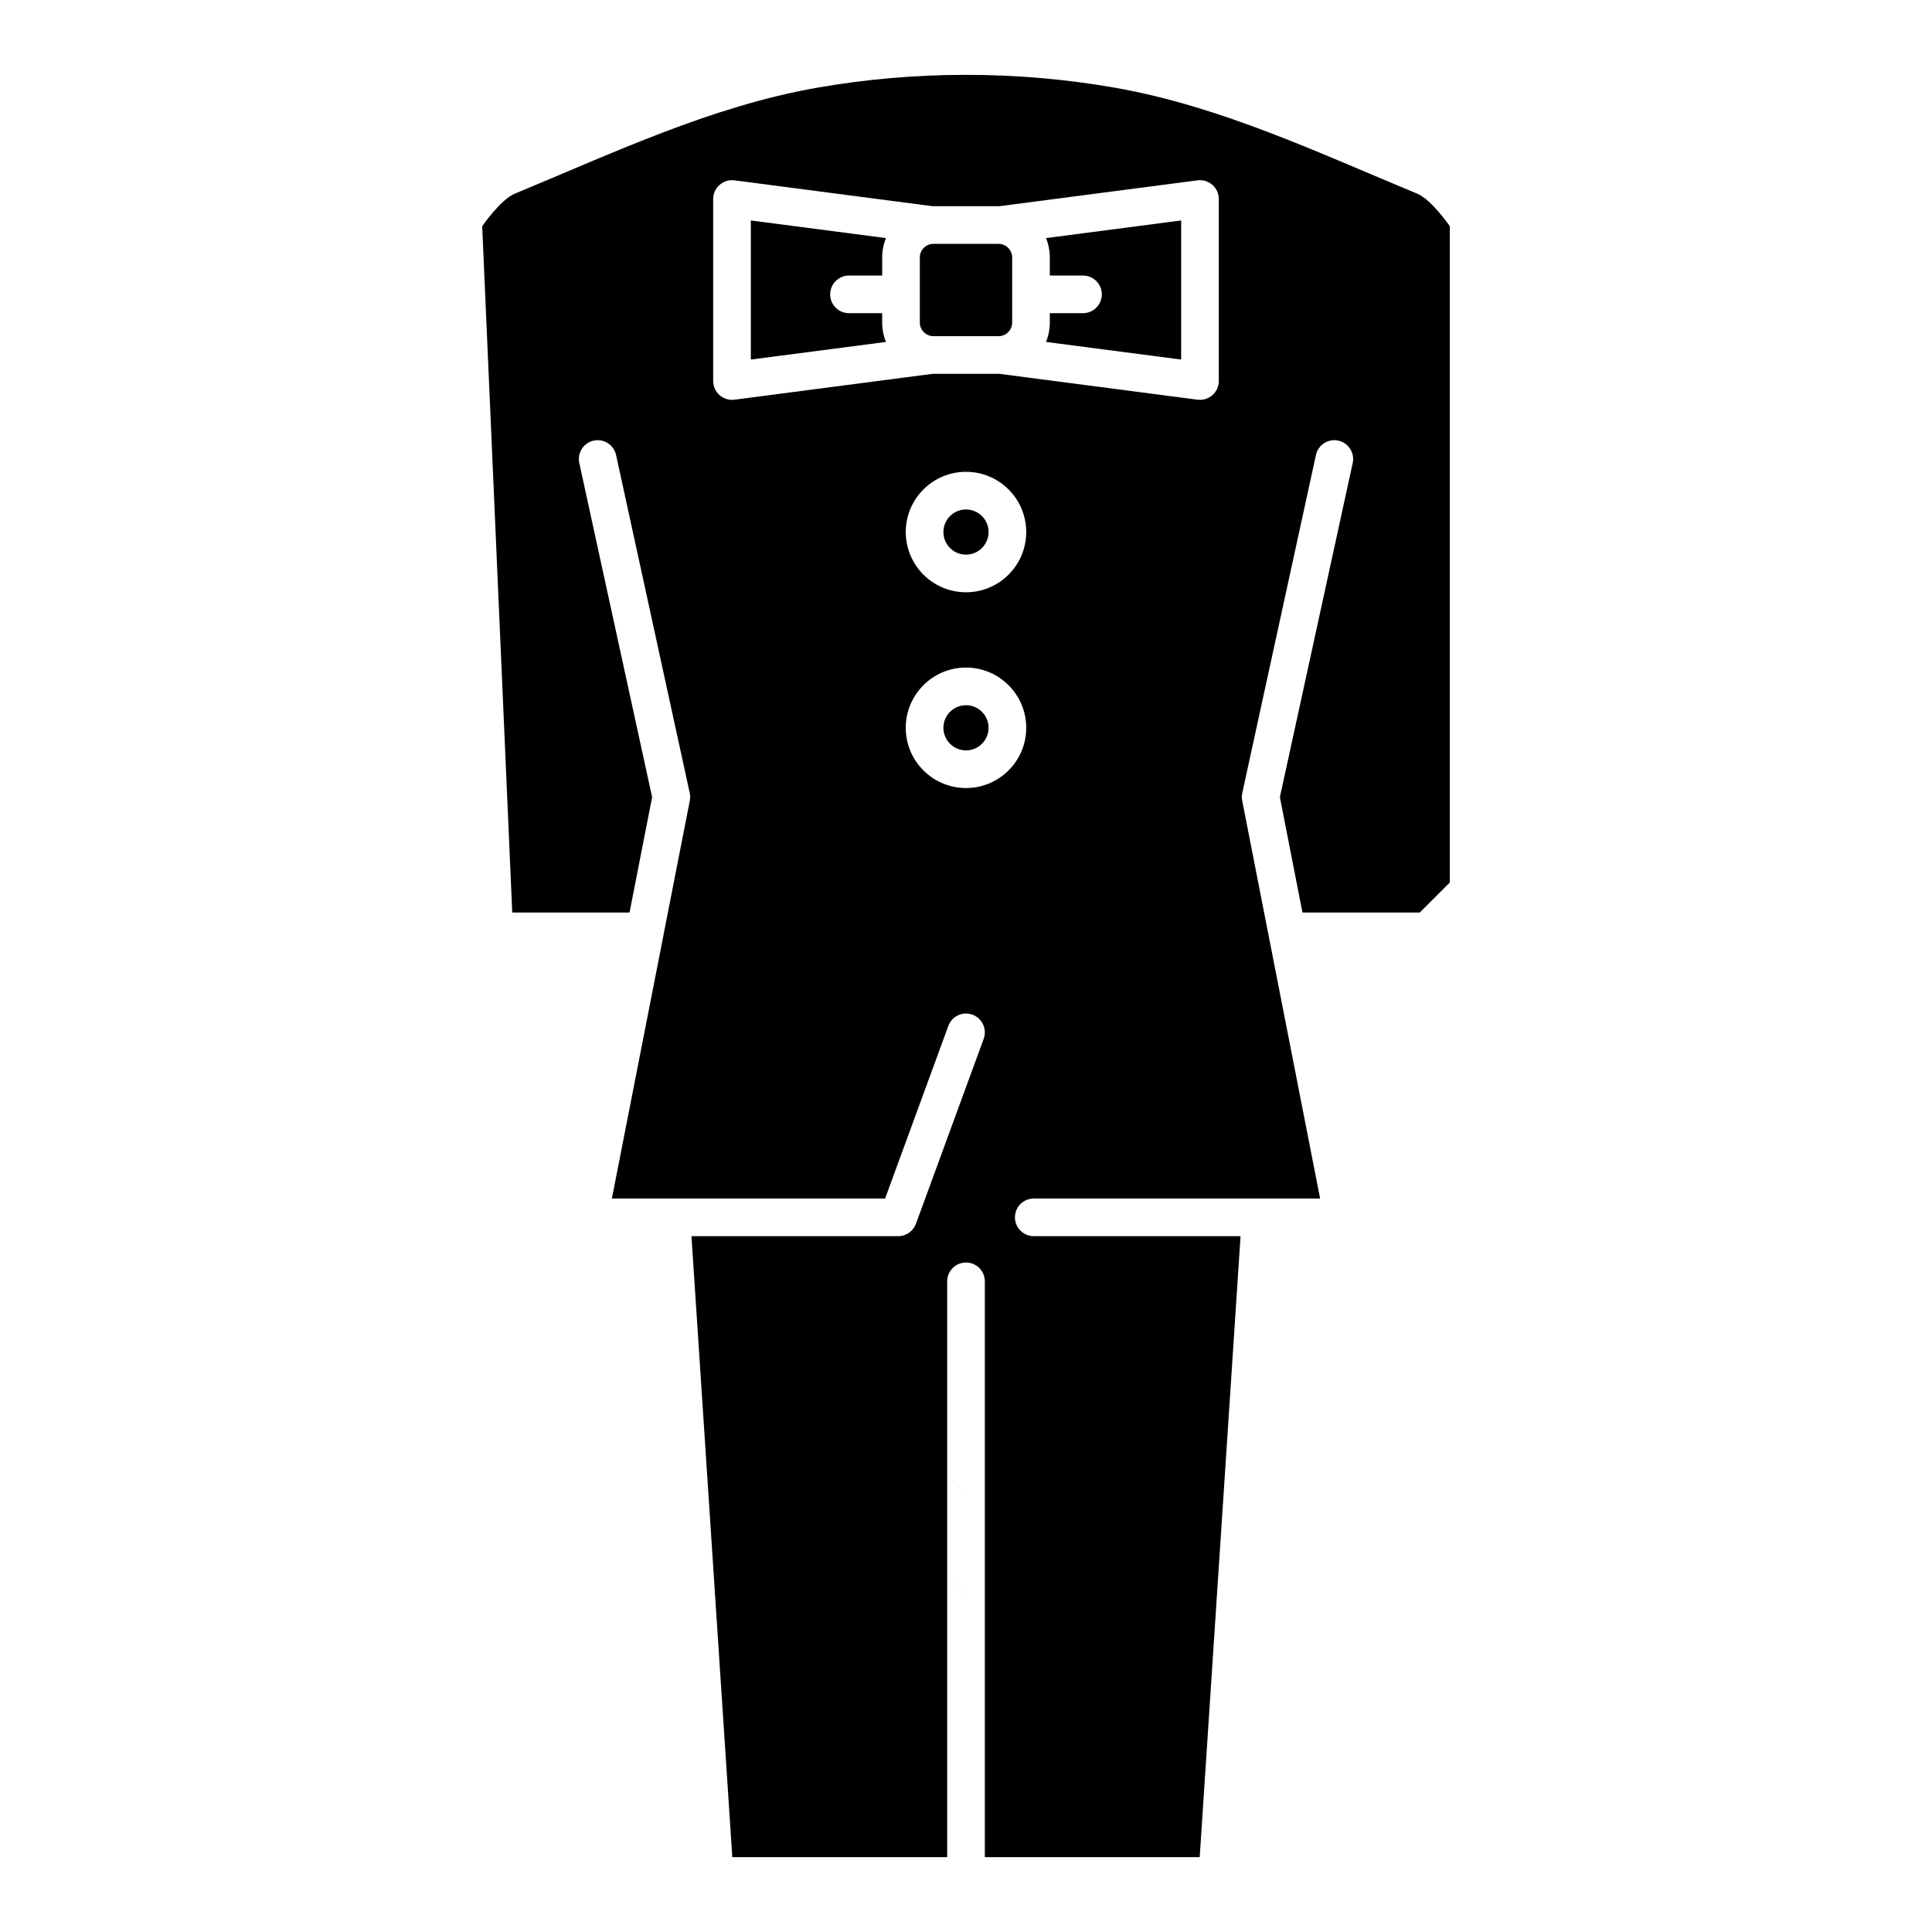 <?xml version="1.0" encoding="UTF-8"?>
<!-- Uploaded to: SVG Find, www.svgfind.com, Generator: SVG Find Mixer Tools -->
<svg fill="#000000" width="800px" height="800px" version="1.1" viewBox="144 144 512 512" xmlns="http://www.w3.org/2000/svg">
 <path d="m279.75 385.83-7.965-181.88s4.867-7.062 8.621-8.617c26.094-10.805 52.133-23.156 79.945-28.055 26.031-4.59 53.27-4.59 79.305 0 27.812 4.898 53.852 17.25 79.941 28.055 3.758 1.555 8.625 8.617 8.625 8.617v173.91s-5.312 5.309-7.969 7.973h-31.086l-5.984-30.57 19.301-88.559c0.586-2.684-1.121-5.348-3.812-5.934-2.688-0.59-5.348 1.125-5.934 3.809l-19.523 89.578c-0.145 0.656-0.152 1.348-0.02 2.016l6.957 35.523c0.008 0.043 0.016 0.082 0.023 0.121l0.008 0.031 13.664 69.773h-75.887c-2.754 0-4.988 2.234-4.988 4.988 0 2.75 2.234 4.988 4.988 4.988h54.801l-10.824 164.57h-56.945v-152.6c0-2.754-2.234-4.988-4.988-4.988s-4.988 2.234-4.988 4.988v51.188l4.988 4.988-4.988-4.977v27.336l4.988 4.988-4.988-4.969v74.043h-56.945l-10.828-164.57h54.805c2.09 0 3.961-1.309 4.684-3.273l17.957-49.012c0.945-2.586-0.383-5.457-2.969-6.406-2.586-0.949-5.453 0.391-6.398 2.973l-16.758 45.742h-72.406l13.668-69.773 0.004-0.031c0.008-0.039 0.016-0.078 0.023-0.121l6.957-35.523c0.133-0.668 0.125-1.359-0.02-2.016l-19.52-89.578c-0.59-2.684-3.25-4.398-5.938-3.809-2.691 0.586-4.398 3.25-3.812 5.934l19.301 88.559-5.984 30.57zm120.25-64.918c-8.812 0-15.965 7.152-15.965 15.965 0 8.809 7.152 15.961 15.965 15.961 8.809 0 15.961-7.152 15.961-15.961 0-8.812-7.152-15.965-15.961-15.965zm0 9.977c3.301 0 5.984 2.684 5.984 5.988 0 3.301-2.684 5.984-5.984 5.984-3.305 0-5.988-2.684-5.988-5.984 0-3.305 2.684-5.988 5.988-5.988zm0-61.852c-8.812 0-15.965 7.152-15.965 15.961s7.152 15.961 15.965 15.961c8.809 0 15.961-7.152 15.961-15.961s-7.152-15.961-15.961-15.961zm0 9.977c3.301 0 5.984 2.684 5.984 5.984 0 3.305-2.684 5.988-5.984 5.988-3.305 0-5.988-2.684-5.988-5.988 0-3.301 2.684-5.984 5.988-5.984zm-8.848-80.367-52.52-6.856c-1.422-0.18-2.856 0.258-3.934 1.207-1.082 0.938-1.699 2.305-1.699 3.742v48.234c0 1.438 0.617 2.805 1.699 3.742 1.078 0.945 2.512 1.387 3.934 1.207l52.52-6.856h0.234 17.223 0.234l52.52 6.856c1.422 0.18 2.859-0.262 3.938-1.207 1.078-0.938 1.695-2.305 1.695-3.742v-48.234c0-1.438-0.617-2.805-1.695-3.742-1.078-0.949-2.516-1.387-3.938-1.207l-52.52 6.856h-0.234-17.223-0.234zm-12.355 8.449-35.82-4.672v36.863l35.82-4.668c-0.652-1.586-1.012-3.332-1.012-5.148v-2.473h-8.793c-2.754 0-4.988-2.234-4.988-4.988 0-2.754 2.234-4.988 4.988-4.988h8.793v-4.777c0-1.816 0.359-3.562 1.012-5.148zm42.406 0c0.648 1.586 1.008 3.332 1.008 5.148v4.777h8.793c2.754 0 4.988 2.234 4.988 4.988 0 2.754-2.234 4.988-4.988 4.988h-8.793v2.473c0 1.816-0.359 3.562-1.008 5.148l35.816 4.668v-36.863zm-8.969 5.148v17.227c0 1.996-1.621 3.621-3.625 3.621h-17.223c-2 0-3.625-1.625-3.625-3.621v-17.227c0-1.996 1.625-3.625 3.625-3.625h17.223c2.004 0 3.625 1.629 3.625 3.625z" fill-rule="evenodd"/>
</svg>